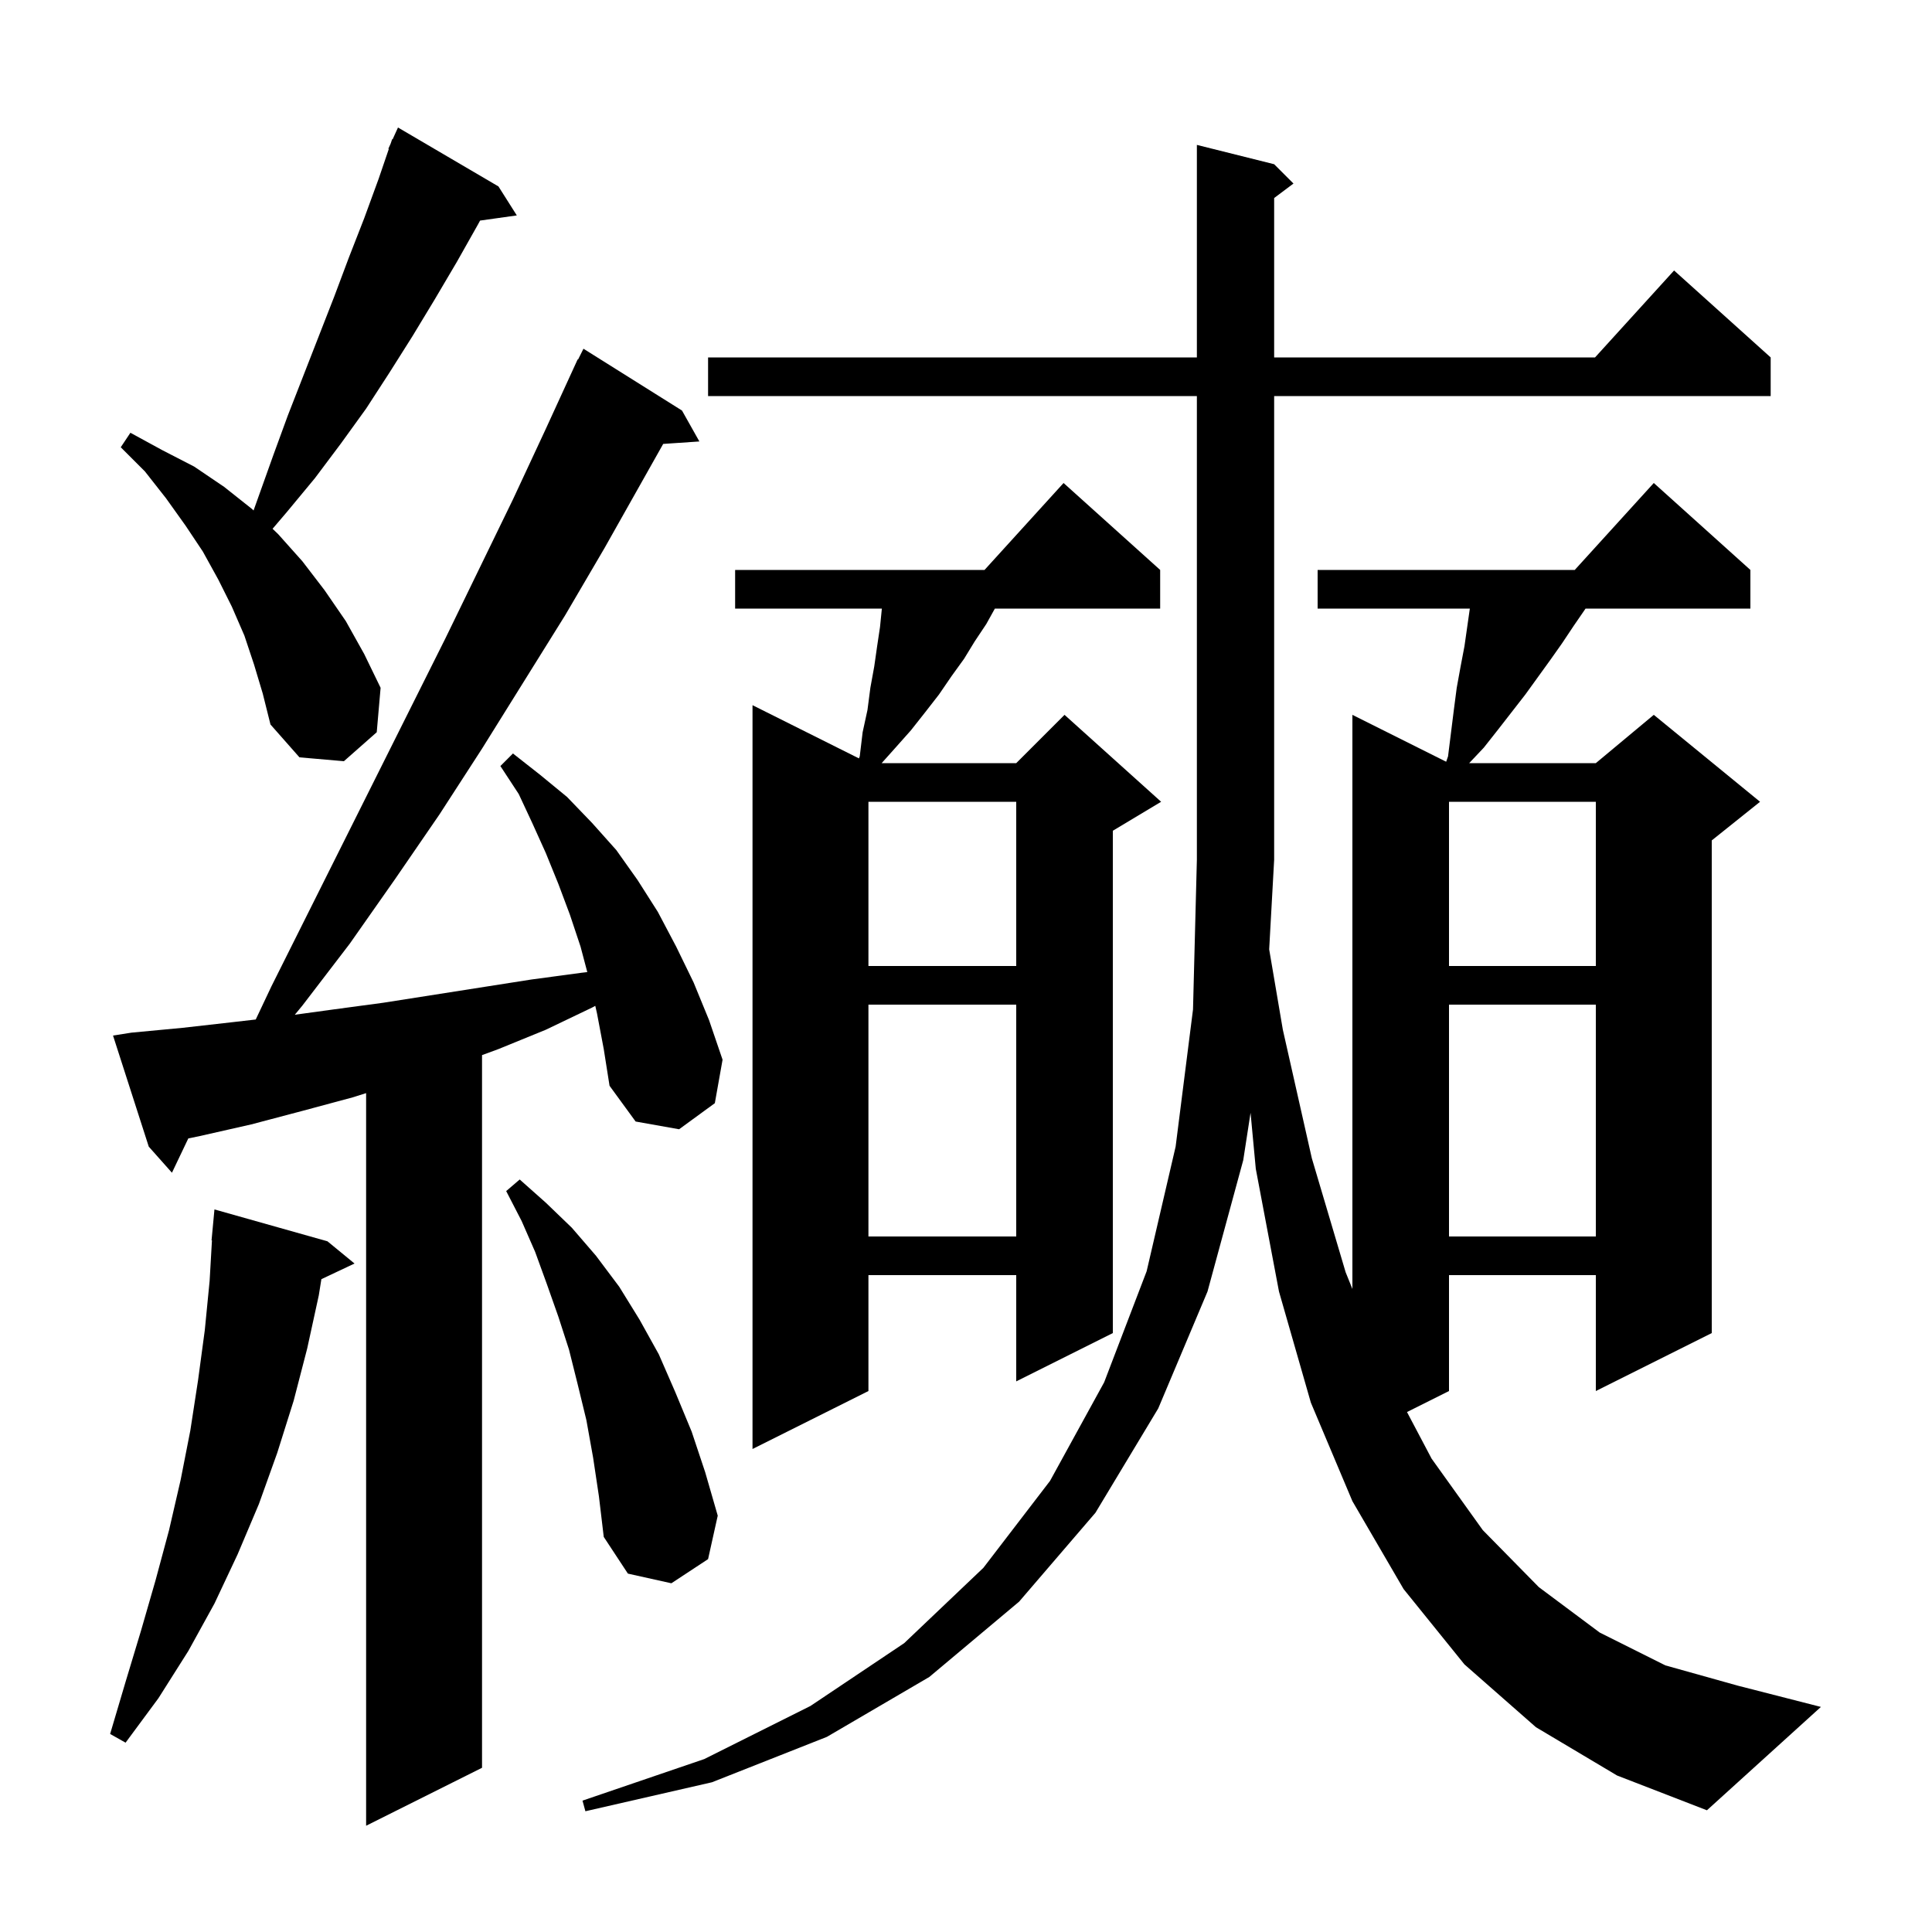 <svg xmlns="http://www.w3.org/2000/svg" xmlns:xlink="http://www.w3.org/1999/xlink" version="1.1" baseProfile="full" viewBox="0 0 200 200" width="200" height="200"><g fill="currentColor"><path d="M 61.8 104.9 L 61.623 104.125 L 61.3 104.3 L 56.5 106.6 L 51.6 108.6 L 49.9 109.224 L 49.9 183.0 L 37.9 189.0 L 37.9 113.161 L 36.5 113.6 L 31.3 115.0 L 26.0 116.4 L 20.7 117.6 L 19.493 117.851 L 17.8 121.4 L 15.4 118.7 L 11.7 107.2 L 13.6 106.9 L 18.9 106.4 L 24.2 105.8 L 26.474 105.538 L 28.1 102.1 L 46.1 66.1 L 53.1 51.7 L 56.5 44.4 L 59.8 37.2 L 59.84 37.22 L 60.4 36.1 L 70.6 42.5 L 72.4 45.7 L 68.654 45.954 L 62.6 56.7 L 58.5 63.7 L 49.9 77.5 L 45.5 84.3 L 40.9 91.0 L 36.2 97.7 L 31.3 104.1 L 30.519 105.046 L 34.5 104.5 L 39.7 103.8 L 55.0 101.4 L 60.2 100.7 L 60.796 100.631 L 60.1 98.0 L 59.0 94.7 L 57.8 91.5 L 56.5 88.3 L 55.1 85.2 L 53.7 82.2 L 51.8 79.3 L 53.1 78.0 L 55.9 80.2 L 58.7 82.5 L 61.3 85.2 L 63.8 88.0 L 66.0 91.1 L 68.1 94.4 L 70.0 98.0 L 71.8 101.7 L 73.4 105.6 L 74.8 109.7 L 74.0 114.2 L 70.3 116.9 L 65.8 116.1 L 63.1 112.4 L 62.5 108.6 Z M 159.0 178.8 L 151.6 172.3 L 145.3 164.5 L 140.0 155.4 L 135.7 145.2 L 132.4 133.7 L 130.0 121.0 L 129.457 115.195 L 128.7 120.1 L 125.0 133.7 L 119.9 145.8 L 113.4 156.6 L 105.5 165.8 L 96.2 173.6 L 85.6 179.8 L 73.7 184.5 L 60.6 187.5 L 60.3 186.4 L 72.9 182.1 L 83.9 176.6 L 93.6 170.1 L 101.8 162.3 L 108.7 153.3 L 114.3 143.1 L 118.7 131.6 L 121.7 118.7 L 123.5 104.5 L 123.9 89.0 L 123.9 41.0 L 73.3 41.0 L 73.3 37.0 L 123.9 37.0 L 123.9 15.0 L 131.9 17.0 L 133.9 19.0 L 131.9 20.5 L 131.9 37.0 L 165.118 37.0 L 173.3 28.0 L 183.3 37.0 L 183.3 41.0 L 131.9 41.0 L 131.9 89.0 L 131.385 98.277 L 132.8 106.6 L 135.8 119.9 L 139.3 131.7 L 140.0 133.433 L 140.0 74.0 L 149.707 78.854 L 149.9 78.3 L 150.5 73.5 L 150.8 71.2 L 151.2 69.0 L 151.6 66.9 L 152.157 63.0 L 136.4 63.0 L 136.4 59.0 L 163.018 59.0 L 171.2 50.0 L 181.2 59.0 L 181.2 63.0 L 164.136 63.0 L 164.0 63.2 L 162.9 64.8 L 161.7 66.6 L 160.5 68.3 L 157.9 71.9 L 155.1 75.5 L 153.6 77.4 L 152.089 79.0 L 165.2 79.0 L 171.2 74.0 L 182.2 83.0 L 177.2 87.0 L 177.2 138.0 L 165.2 144.0 L 165.2 132.0 L 150.0 132.0 L 150.0 144.0 L 145.652 146.174 L 148.2 151.0 L 153.5 158.4 L 159.3 164.3 L 165.6 169.0 L 172.4 172.4 L 179.9 174.5 L 188.5 176.7 L 176.7 187.4 L 167.4 183.8 Z M 33.9 128.5 L 36.7 130.8 L 33.27 132.418 L 33.0 134.1 L 31.8 139.6 L 30.4 145.0 L 28.7 150.4 L 26.8 155.7 L 24.6 160.9 L 22.2 166.0 L 19.5 170.9 L 16.4 175.8 L 13.0 180.4 L 11.4 179.5 L 13.0 174.1 L 14.6 168.8 L 16.1 163.6 L 17.5 158.4 L 18.7 153.2 L 19.7 148.1 L 20.5 142.9 L 21.2 137.7 L 21.7 132.6 L 21.942 128.4 L 21.9 128.4 L 22.2 125.2 Z M 61.4 150.9 L 60.7 147.0 L 59.8 143.3 L 58.9 139.7 L 57.8 136.3 L 56.6 132.9 L 55.4 129.6 L 54.0 126.4 L 52.4 123.3 L 53.8 122.1 L 56.5 124.5 L 59.2 127.1 L 61.7 130.0 L 64.1 133.2 L 66.2 136.6 L 68.2 140.2 L 69.9 144.1 L 71.6 148.2 L 73.0 152.4 L 74.3 156.9 L 73.3 161.4 L 69.5 163.9 L 65.0 162.9 L 62.5 159.1 L 62.0 154.9 Z M 120.1 59.0 L 120.1 63.0 L 102.989 63.0 L 102.1 64.6 L 100.9 66.4 L 99.8 68.2 L 98.5 70.0 L 97.2 71.9 L 95.8 73.7 L 94.3 75.6 L 92.7 77.4 L 91.268 79.0 L 105.2 79.0 L 110.2 74.0 L 120.2 83.0 L 115.2 86.0 L 115.2 138.0 L 105.2 143.0 L 105.2 132.0 L 89.9 132.0 L 89.9 144.0 L 77.9 150.0 L 77.9 73.0 L 88.915 78.508 L 89.0 78.3 L 89.3 75.8 L 89.8 73.5 L 90.1 71.2 L 90.5 69.0 L 90.8 66.9 L 91.1 64.9 L 91.29 63.0 L 76.1 63.0 L 76.1 59.0 L 101.918 59.0 L 110.1 50.0 Z M 150.0 104.0 L 150.0 128.0 L 165.2 128.0 L 165.2 104.0 Z M 89.9 104.0 L 89.9 128.0 L 105.2 128.0 L 105.2 104.0 Z M 150.0 83.0 L 150.0 100.0 L 165.2 100.0 L 165.2 83.0 Z M 89.9 83.0 L 89.9 100.0 L 105.2 100.0 L 105.2 83.0 Z M 26.3 68.8 L 25.3 65.8 L 24.0 62.8 L 22.6 60.0 L 21.0 57.1 L 19.2 54.4 L 17.2 51.6 L 15.0 48.8 L 12.5 46.3 L 13.5 44.8 L 16.8 46.6 L 20.1 48.3 L 23.2 50.4 L 26.1 52.7 L 26.249 52.843 L 28.3 47.1 L 29.8 43.0 L 34.6 30.7 L 36.1 26.7 L 37.7 22.6 L 39.2 18.5 L 40.252 15.418 L 40.2 15.4 L 40.435 14.882 L 40.6 14.4 L 40.645 14.42 L 41.2 13.2 L 51.6 19.3 L 53.5 22.3 L 49.697 22.834 L 49.5 23.2 L 47.3 27.1 L 45.0 31.0 L 42.7 34.8 L 40.3 38.6 L 37.9 42.3 L 35.3 45.9 L 32.6 49.5 L 29.7 53.0 L 28.217 54.739 L 28.8 55.3 L 31.3 58.1 L 33.6 61.1 L 35.8 64.3 L 37.7 67.7 L 39.4 71.2 L 39.0 75.8 L 35.6 78.8 L 31.0 78.4 L 28.0 75.0 L 27.2 71.8 Z "/></g></svg>